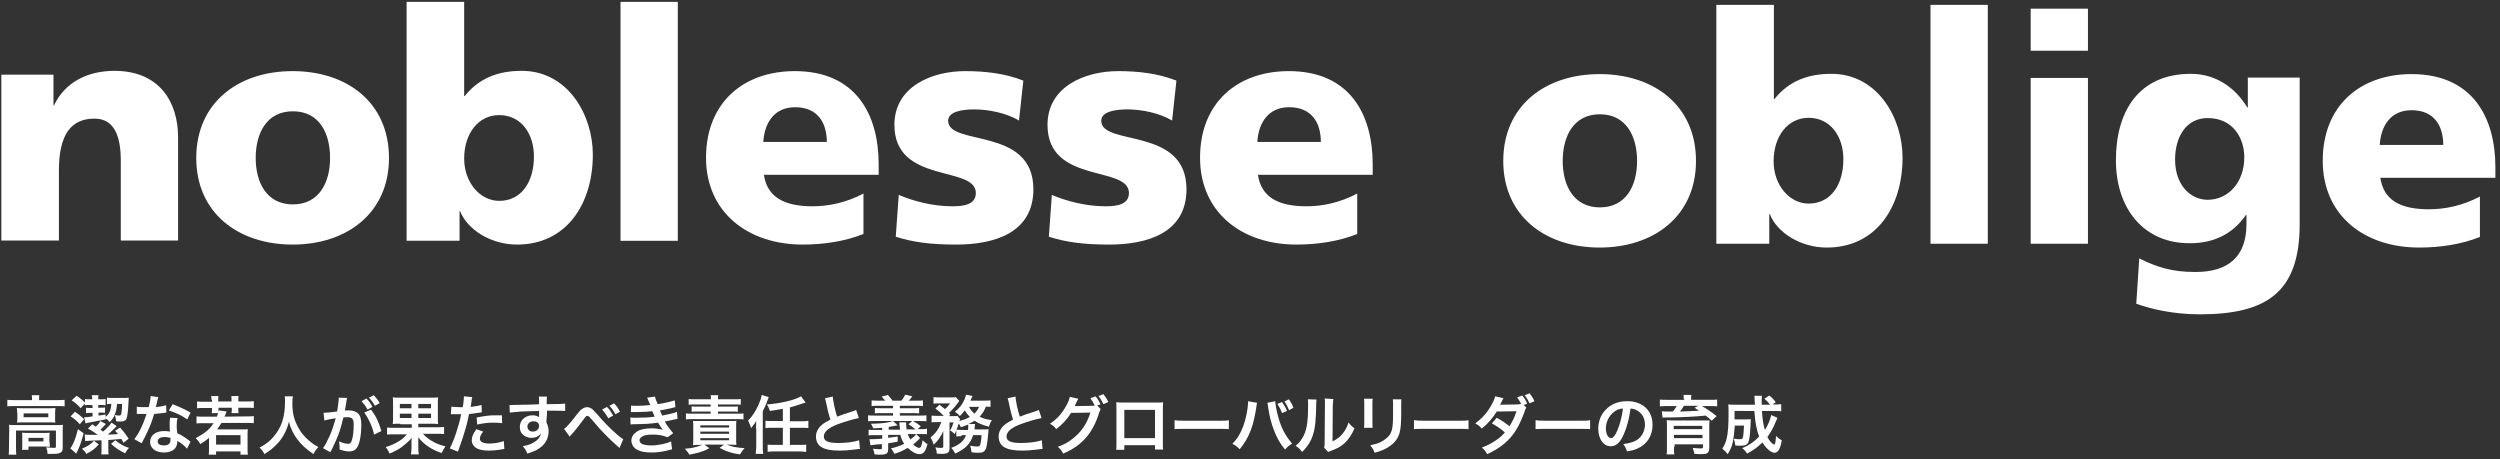 <?xml version="1.0" encoding="utf-8"?>
<!-- Generator: Adobe Illustrator 23.1.0, SVG Export Plug-In . SVG Version: 6.00 Build 0)  -->
<svg version="1.1" id="レイヤー_1" xmlns="http://www.w3.org/2000/svg" xmlns:xlink="http://www.w3.org/1999/xlink" x="0px"
	 y="0px" viewBox="0 0 921 169.1" style="enable-background:new 0 0 921 169.1;" xml:space="preserve">
<rect x="0" y="0" width="921" height="169.1" fill="#333333" stroke="none"/>
<style type="text/css">
	.st0{fill:#FFFFFF;}
</style>
<g>
	<path class="st0" d="M0.5,27.5h19.2v11.3h0.2c4.2-8.8,12.7-12.7,22.3-12.7c16.7,0,23.4,11.7,23.4,24.4v38.1H44.5V59.1
		c0-11.5-4-15.4-9.7-15.4c-8.7,0-13.1,6-13.1,19.1v25.8H0.5V27.5z M72.3,58.2c0-20.3,15.4-32,35.5-32c20.2,0,35.5,11.7,35.5,32
		c0,20.2-15.4,31.9-35.5,31.9S72.3,78.4,72.3,58.2z M121.6,58.2c0-9.2-4-17.2-13.7-17.2s-13.7,8.1-13.7,17.2c0,9,4,17.1,13.7,17.1
		S121.6,67.2,121.6,58.2z M228.6,0.7h21.1v88h-21.1V0.7z M281.4,64.3c1.2,8.4,7.6,11.7,18,11.7c5.7,0,12.3-1.3,18.7-4.7v14.9
		c-6.8,2.7-14.5,3.9-22.4,3.9c-20.2,0-35.6-11.9-35.6-32c0-20.2,13.7-31.9,32.7-31.9c22.6,0,30.9,16.1,30.9,34.3v3.9h-42.3V64.3z
		 M304.6,52.3c0-7-3.3-12.8-11.7-12.8c-7.6,0-11.3,5.7-11.7,12.8H304.6z M331.1,71.8c4.9,2.1,12.2,4.2,19.8,4.2
		c4.3,0,8.6-0.7,8.6-4.9c0-10.3-30-3.1-30-25.1c0-14.1,13.8-19.8,26-19.8c7.3,0,14.7,0.8,21.5,3.5l-1.6,14.7
		c-4.5-2.7-11.1-4.1-16.4-4.1c-4.6,0-9.7,0.8-9.7,4.2c0,9.5,31.4,2,31.4,25.2c0,16.3-14.7,20.4-28.5,20.4c-9.5,0-16-0.9-22.2-2.9
		L331.1,71.8z M387.5,71.8c4.9,2.1,12.2,4.2,19.8,4.2c4.3,0,8.6-0.7,8.6-4.9c0-10.3-30-3.1-30-25.1c0-14.1,13.8-19.8,26-19.8
		c7.3,0,14.7,0.8,21.5,3.5l-1.6,14.7c-4.5-2.7-11.1-4.1-16.4-4.1c-4.6,0-9.7,0.8-9.7,4.2c0,9.5,31.4,2,31.4,25.2
		c0,16.3-14.7,20.4-28.5,20.4c-9.5,0-16-0.9-22.2-2.9L387.5,71.8z M463.4,64.3c1.2,8.4,7.6,11.7,17.9,11.7c5.8,0,12.3-1.3,18.7-4.7
		v14.9c-6.8,2.7-14.5,3.9-22.4,3.9c-20.2,0-35.5-11.9-35.5-32c0-20.2,13.7-31.9,32.7-31.9c22.6,0,30.9,16.1,30.9,34.3v3.9h-42.3
		V64.3z M486.6,52.3c0-7-3.3-12.8-11.7-12.8c-7.6,0-11.3,5.7-11.7,12.8H486.6z"/>
	<path class="st0" d="M149.8,0.7H171v34.7h0.2c5.4-6.8,12.6-9.3,21-9.3c16.9,0,26.2,16.1,26.2,30.9c0,18.1-9.7,33.1-27.9,33.1
		c-9.7,0-18.3-5.5-21-12.3h-0.2v10.9h-19.5V0.7z M183.9,42.4c-7.7,0-12.9,6.8-12.9,16c0,8.9,5.9,15.6,12.9,15.6
		c8,0,12.8-6.7,12.8-16.4C196.7,49.4,192.1,42.4,183.9,42.4z"/>
	<path class="st0" d="M553.8,59.3c0-20.3,15.4-32,35.5-32c20.2,0,35.5,11.7,35.5,32c0,20.2-15.4,31.9-35.5,31.9
		S553.8,79.5,553.8,59.3z M603.1,59.3c0-9.1-4-17.2-13.7-17.2s-13.7,8.1-13.7,17.2c0,9,4,17.1,13.7,17.1S603.1,68.3,603.1,59.3z
		 M632.3,1.8h21.2v34.7h0.2c5.4-6.8,12.6-9.3,21-9.3c16.9,0,26.2,16.1,26.2,30.9c0,18.1-9.7,33.1-27.9,33.1c-9.7,0-18.3-5.5-21-12.3
		h-0.2v10.9h-19.5V1.8z M666.3,43.4c-7.7,0-12.9,6.8-12.9,16c0,8.9,5.9,15.6,12.9,15.6c8,0,12.8-6.7,12.8-16.4
		C679.1,50.5,674.5,43.4,666.3,43.4z M711.2,1.8h21.1v88h-21.1V1.8z M769.2,18.7h-21.1V3.2h21.1V18.7z M748.1,28.7h21.1v61.1h-21.1
		V28.7z M847.2,82.6c0,25.1-12.2,33.2-36.8,33.2c-10.1,0-18.4-2.1-23.4-3.9l1.1-16.7c6.5,3.2,11.9,5,20.7,5
		c12.2,0,18.8-5.7,18.8-17.7v-3.3h-0.2c-5,7.2-12.1,10.4-20.5,10.4C790,89.8,779.5,77.1,779.5,59c0-18.2,8.6-31.8,27.6-31.8
		c9,0,16.3,4.9,20.8,12.4h0.2v-11h19.1L847.2,82.6L847.2,82.6z M813.3,73.6c7.5,0,13.5-6.3,13.5-15.7c0-6.8-4-14.4-13.5-14.4
		c-7.9,0-12,6.9-12,15.3C801.3,68.2,807,73.6,813.3,73.6z M876.9,65.4c1.2,8.5,7.6,11.7,18,11.7c5.7,0,12.3-1.3,18.7-4.7v14.9
		c-6.8,2.7-14.5,3.9-22.4,3.9c-20.2,0-35.5-11.8-35.5-32s13.7-31.9,32.7-31.9c22.6,0,30.9,16.1,30.9,34.3v3.9h-42.4V65.4z
		 M900.1,53.4c0-7-3.3-12.8-11.7-12.8c-7.6,0-11.3,5.7-11.7,12.8H900.1z"/>
</g>
<g>
	<path class="st0" d="M11.8,147.1c0-0.5,0-1-0.1-1.5h2.8c-0.1,0.5-0.1,0.9-0.1,1.5v0.3h6.9c1.1,0,1.7,0,2.5-0.1v2.4
		c-0.8-0.1-1.4-0.1-2.4-0.1H5.1c-1.1,0-1.6,0-2.4,0.1v-2.4c0.8,0.1,1.5,0.1,2.6,0.1h6.5C11.8,147.4,11.8,147.1,11.8,147.1z
		 M3.4,158.6c0-0.8,0-1.4-0.1-2.1c0.8,0.1,1.4,0.1,2.4,0.1h15.2c1.1,0,1.7,0,2.3-0.1c-0.1,0.7-0.1,1.3-0.1,2.1v6
		c0,1.2-0.1,1.6-0.6,2s-1.2,0.6-2.8,0.6c-0.5,0-0.6,0-1.4,0c-0.4,0-0.4,0-0.8,0c0-1.1-0.2-1.6-0.5-2.4c1.3,0.1,2.3,0.2,3,0.2
		c0.4,0,0.6-0.1,0.6-0.5v-5.9H5.9v6.3c0,1.2,0,1.8,0.1,2.6H3.2c0.1-0.5,0.1-1.5,0.1-2.6L3.4,158.6L3.4,158.6z M6.3,152
		c0-0.8,0-1.2-0.1-1.7c0.7,0.1,1.2,0.1,2.3,0.1h9.8c0.9,0,1.4,0,2.1-0.1c0,0.6-0.1,1-0.1,1.7v2c0,0.9,0,1.2,0.1,1.7
		c-0.6-0.1-1.2-0.1-2.2-0.1H8.5c-0.9,0-1.5,0-2.2,0.1c0-0.5,0.1-0.9,0.1-1.7v-2H6.3z M18.3,163c0,0.7,0,1.2,0.1,1.6
		c-0.4,0-1.3-0.1-2-0.1h-5.9v1.2H8.1c0.1-0.4,0.1-1,0.1-1.9V161c0-0.7,0-1.1-0.1-1.6c0.5,0,1,0.1,1.9,0.1h6.4c0.9,0,1.2,0,1.9-0.1
		c0,0.4-0.1,0.8-0.1,1.5v2.1H18.3z M8.7,153.7h9.1v-1.4H8.7V153.7z M10.5,162.6H16v-1.3h-5.5V162.6z"/>
	<path class="st0" d="M30.8,159.6c-0.7,2.9-1.5,5.1-2.7,7.5l-2.2-1.9c0.3-0.4,0.7-1,1-1.7c0.6-1.2,1.2-2.9,1.8-5.4L30.8,159.6z
		 M27.6,151.7c1.4,0.9,2.2,1.6,3.4,2.7l-1.6,1.9c-1.2-1.4-2-2-3.4-2.9L27.6,151.7z M33.2,149.2c-1.1,0-1.4,0-2,0.1v-0.6l-1.5,1.7
		c-1-1.2-1.8-1.9-3.3-2.9l1.8-1.7c1.4,0.9,2.2,1.6,3.1,2.5V147c0.6,0.1,1.1,0.1,2,0.1H34c0-0.7-0.1-1-0.2-1.5h2.5
		c-0.1,0.4-0.1,0.8-0.1,1.3c0,0.1,0,0.1,0,0.2h0.7c0.9,0,1.3,0,2-0.1v2.3c-0.6-0.1-1-0.1-2-0.1h-0.7v1h0.7c1,0,1.2,0,1.8-0.1v2
		c-0.6-0.1-0.8-0.1-1.8-0.1h-0.6v1.1c0.9-0.1,1.3-0.2,2.6-0.4v0.9c1.4-1.2,2-2.4,2.1-4.8c-0.8,0-1,0-1.6,0.1v-2.4
		c0.7,0.1,1.3,0.1,2.4,0.1h3.6c0.9,0,1.4,0,2-0.1c0,0.3,0,1.1-0.1,2.3c-0.1,2.5-0.4,4.5-0.6,5.2c-0.3,1-1.1,1.3-2.5,1.3
		c-0.1,0-0.6,0-1.4-0.1c-0.1-0.9-0.2-1.5-0.5-2.3c0.7,0.1,1.1,0.2,1.5,0.2c0.5,0,0.8-0.2,0.9-0.7c0.1-0.6,0.3-2.3,0.3-3.6h-1.9
		c-0.2,3.1-1,5.1-2.7,6.7c-0.5-0.6-0.9-1-1.5-1.4v0.4c-1.1,0.2-2.8,0.6-5.7,1.1c-0.8,0.1-1.1,0.2-1.7,0.4l-0.5-2.3
		c0.1,0,0.2,0,0.3,0c0.6,0,1,0,2.8-0.3v-1.3h-0.7c-0.9,0-1.2,0-1.7,0.1v-2c0.5,0.1,0.8,0.1,1.8,0.1h0.6v-1L33.2,149.2L33.2,149.2z
		 M36.4,163.7c-1.3,1.5-2.4,2.4-4.6,3.5c-0.3-0.6-0.8-1.2-1.6-1.9c2.1-0.9,3.2-1.6,4.4-2.9L36.4,163.7z M43,157
		c-0.3,0.3-0.6,0.5-1.1,1.1c-1,1-1.4,1.3-2.2,2c1.3,0,2.5-0.1,3.8-0.2c-0.4-0.4-0.5-0.6-1.1-1.2l1.8-1.2c1.3,1.4,2,2.3,3.2,4.1
		l-1.9,1.5c-0.4-0.7-0.5-0.9-0.8-1.4c-2.4,0.2-3.1,0.3-4.8,0.4v3c0,1.1,0,1.6,0.1,2.3h-2.7c0.1-0.7,0.1-1.3,0.1-2.3v-2.9
		c-3.9,0.1-5.6,0.2-6,0.3l-0.2-2.4c1,0.1,2.1,0.1,4.3,0.1H36c-0.9-0.7-2.4-1.7-3.6-2.3l1.6-1.6l1.3,0.9c0.8-0.8,1.2-1.2,1.7-2.1
		l2,1.1c-0.9,1-1.4,1.5-2,2.1c0.4,0.3,0.6,0.4,1,0.7c1.5-1.3,2.6-2.5,3.1-3.3L43,157z M42.5,162.2c2,1.6,2.9,2.1,5,2.8
		c-0.7,0.8-1,1.2-1.4,2c-2.2-1.1-3.2-1.7-5.2-3.5L42.5,162.2z"/>
	<path class="st0" d="M58.3,146.3c-0.1,0.4-0.1,0.4-0.4,1.6c-0.1,0.6-0.2,1-0.5,2.1c1.6-0.2,2.8-0.4,3.8-0.7l0.1,2.7
		c-0.3,0-0.3,0-0.8,0.1c-0.8,0.1-2.3,0.3-3.7,0.4c-0.7,2.3-1.5,4.6-2.6,6.8c-0.5,1.2-0.8,1.6-1.6,3.2c-0.3,0.6-0.3,0.6-0.4,0.8
		l-2.7-1.5c0.8-1.1,1.5-2.1,2.3-3.8c0.9-1.9,1.3-2.8,2.2-5.5c-1.1,0-1.2,0-1.5,0s-0.4,0-0.9,0h-1.2v-2.7c0.8,0.2,1.7,0.2,3.2,0.2
		c0.3,0,0.7,0,1.2,0c0.4-1.7,0.7-3.1,0.7-4.1L58.3,146.3z M68.9,165.3c-0.8-1-2.2-2.1-3.6-2.9c0,0.2,0,0.4,0,0.5
		c0,0.9-0.4,1.9-1,2.5c-0.8,0.8-2.2,1.3-3.9,1.3c-3.1,0-5.1-1.6-5.1-3.9c0-2.4,2.1-4,5.1-4c0.7,0,1.2,0,2.2,0.2
		c-0.1-1.1-0.1-2-0.1-2.7c0-0.9,0-1.6,0.2-2.4l2.7,0.1c-0.2,0.9-0.3,1.4-0.3,2.4c0,0.9,0,1.9,0.2,3.2c1.7,0.8,1.9,0.9,3.7,2.2
		c0.4,0.2,0.4,0.3,0.8,0.6c0.2,0.2,0.2,0.2,0.4,0.3L68.9,165.3z M60.6,161c-1.5,0-2.5,0.6-2.5,1.6s0.8,1.5,2.3,1.5
		c1.6,0,2.4-0.7,2.4-2c0-0.2,0-0.8,0-0.8C61.9,161.1,61.3,161,60.6,161z M69,154.5c-2-1.4-4.1-2.4-6.8-3.3l1.4-2.3
		c2.8,1.1,4.5,1.9,6.6,3.1L69,154.5z"/>
	<path class="st0" d="M90.7,153.4c1.2,0,2,0,2.8-0.1v2.6c-0.8-0.1-1.7-0.1-2.8-0.1h-9.1c-0.6,0.9-1.1,1.6-1.6,2.4h9.2
		c1.1,0,1.6,0,2.1-0.1c-0.1,0.7-0.1,1.3-0.1,2.3v4.7c0,1,0,1.6,0.1,2.4h-2.7v-1.2h-9v1.2h-2.7c0.1-0.6,0.1-1.3,0.1-2.4v-3.8
		c-1.1,0.9-1.7,1.4-3.2,2.3c-0.5-0.9-0.8-1.3-1.7-2.2c3.1-1.6,5-3.1,6.6-5.5h-3.5c-1.1,0-2,0-2.8,0.1v-2.6c0.8,0.1,1.7,0.1,2.8,0.1
		h4.7c0.4-1.1,0.6-1.6,0.8-2.3l2.8,0.4c-0.2,0.5-0.3,0.6-0.4,1s-0.2,0.5-0.4,0.9L90.7,153.4L90.7,153.4z M77.9,147.3
		c0-0.5,0-0.9-0.1-1.4h2.7c-0.1,0.4-0.1,0.9-0.1,1.4v0.6h4.9v-0.6c0-0.5,0-0.9-0.1-1.4h2.7c-0.1,0.4-0.1,0.9-0.1,1.4v0.6h2.9
		c1.2,0,2,0,2.8-0.1v2.5c-0.8-0.1-1.6-0.1-2.8-0.1h-2.9v0.7c0,0.5,0,0.8,0.1,1.3h-2.6c0-0.4,0.1-0.7,0.1-1.2v-0.8h-4.9v0.7
		c0,0.6,0,0.8,0.1,1.3H78c0.1-0.4,0.1-0.8,0.1-1.2v-0.7h-2.8c-1.3,0-2,0-2.7,0.1v-2.5c0.8,0.1,1.5,0.1,2.7,0.1h2.8v-0.7H77.9z
		 M79.6,163.8h9v-3.5h-9V163.8z"/>
	<path class="st0" d="M107.9,146c-0.1,0.4-0.2,1.6-0.2,2.4c0,3.8,0.6,6.3,2.3,9.3c1,1.8,2,3,3.7,4.5c1.4,1.2,2.1,1.7,3.6,2.5
		c-0.9,0.9-1.3,1.5-1.8,2.6c-2.9-2-4.3-3.3-6-5.5c-1.4-1.9-2.3-3.7-3.1-6.4c-0.4,1.9-0.9,3-1.8,4.7s-2,3-3.6,4.5
		c-1.2,1.1-2,1.7-3.6,2.7c-0.5-1.1-1-1.7-1.8-2.4c2.4-1.3,3.6-2.2,5.1-3.9c3-3.5,4.3-7.3,4.3-13c0-0.9,0-1.3-0.1-2L107.9,146
		L107.9,146z"/>
	<path class="st0" d="M127.9,146.6c-0.1,0.2-0.1,0.5-0.2,0.7c0,0.3-0.1,0.4-0.1,0.8c-0.1,0.5-0.1,0.5-0.4,2.3
		c-0.1,0.5-0.1,0.5-0.2,0.8c0.7,0,1,0,1.5,0c1.6,0,2.7,0.4,3.5,1.2c0.8,0.9,1.1,2,1.1,4.2c0,4-0.7,7.3-1.8,8.6
		c-0.7,0.8-1.4,1.1-2.6,1.1c-1.1,0-2-0.2-3.6-0.7c0-0.4,0-0.8,0-1c0-0.6,0-1.1-0.2-2c1.3,0.6,2.6,0.9,3.4,0.9c0.7,0,1.1-0.4,1.4-1.6
		c0.4-1.2,0.6-3.4,0.6-5.4c0-2.2-0.5-2.8-2.4-2.8c-0.5,0-0.8,0-1.4,0.1c-0.7,2.9-0.9,3.5-1.4,5.1c-0.8,2.3-1.5,3.8-2.8,6.6
		c-0.1,0.2-0.1,0.2-0.4,0.7c-0.1,0.1-0.1,0.2-0.2,0.4l-2.7-1.5c0.7-0.9,1.6-2.6,2.4-4.4c1-2.3,1.3-3.3,2.3-6.6
		c-1.2,0.1-3.4,0.6-4.2,0.8l-0.3-2.8c0.9,0,3.7-0.3,5-0.5c0.4-2.5,0.6-4,0.6-4.7c0-0.1,0-0.2,0-0.4L127.9,146.6z M135,146.8
		c0.9,1,1.5,1.7,2.2,3.1l-1.8,1c-0.6-1.2-1.4-2.2-2.2-3.1L135,146.8z M136.7,150.9c1.8,2.4,2.9,4.7,3.8,7.9l-2.7,1.3
		c-0.4-2-1-3.5-1.9-5.3c-0.7-1.4-1.1-2-1.7-2.8L136.7,150.9z M138.1,149.5c-0.6-1.1-1.3-2.1-2.2-3l1.8-0.9c0.9,1,1.6,1.8,2.2,2.9
		L138.1,149.5z"/>
	<path class="st0" d="M147.5,156.1c-1.2,0-2,0-2.8,0.1c0.1-0.7,0.1-1.3,0.1-2.7v-4.6c0-1.3,0-1.8-0.1-2.5c0.7,0.1,1.4,0.1,2.8,0.1
		h11.1c1.4,0,2,0,2.8-0.1c-0.1,0.6-0.1,1.2-0.1,2.7v4.4c0,1.5,0,2,0.1,2.7c-0.8-0.1-1.5-0.1-2.8-0.1h-4.5v1.3h6.8c1.3,0,2,0,2.7-0.1
		v2.6c-0.8-0.1-1.6-0.1-2.7-0.1h-5.1c1,1.1,1.9,1.8,3.2,2.6c1.7,1,3.1,1.6,5.1,2c-0.6,0.9-0.9,1.5-1.4,2.5c-3.6-1.2-6.5-3.1-8.6-5.8
		c0,0.3,0,0.3,0,0.8c0,0.4,0,0.7,0,0.9v2c0,1.1,0,1.7,0.2,2.6h-2.9c0.1-0.8,0.2-1.3,0.2-2.5v-2c0-0.9,0-0.9,0.1-1.6
		c-1.1,1.3-2.3,2.3-3.7,3.4c-1.3,0.9-2.4,1.5-4.5,2.4c-0.4-1-0.8-1.6-1.4-2.4c1.7-0.5,3.3-1.2,4.6-2c1.4-0.8,2.2-1.6,3.2-2.7h-4.7
		c-1.1,0-1.9,0-2.6,0.1v-2.6c0.7,0.1,1.3,0.1,2.6,0.1h6.5v-1.3h-4.2V156.1z M147.3,148.8v1.6h4.3v-1.6H147.3z M147.3,152.4v1.6h4.3
		v-1.6H147.3z M154.1,150.4h4.7v-1.6h-4.7V150.4z M154.1,154h4.7v-1.6h-4.7V154z"/>
	<path class="st0" d="M166.3,149.8c0.8,0.1,1.8,0.2,3.1,0.2c0.3,0,0.5,0,1.1,0c0.2-1.1,0.4-2.9,0.4-3.6c0-0.1,0-0.2,0-0.4l3.1,0.3
		c-0.2,0.5-0.2,0.5-0.4,2.3c-0.1,0.7-0.1,0.8-0.2,1.3c1.7-0.2,2.8-0.4,4-0.7l0.1,2.7c-0.2,0-0.2,0-0.8,0.1c-1.2,0.2-3.1,0.5-3.9,0.5
		c-0.3,1.5-0.8,3.9-1.5,6.1c-0.7,2.4-1.1,3.6-2.6,7.8l-3-1.2c1.6-3,3.4-8.5,4.2-12.6c-0.2,0-0.3,0-0.3,0h-1.4c-0.1,0-0.4,0-0.8,0
		c-0.4,0-0.8,0-0.9,0c-0.1,0-0.2,0-0.4,0L166.3,149.8z M178,159c-0.9,1.2-1.2,1.8-1.2,2.6c0,1.2,1.2,1.8,3.5,1.8
		c1.7,0,4-0.4,5.3-0.9l0.2,2.9c-0.4,0-0.6,0.1-1.2,0.2c-2,0.3-3,0.4-4.4,0.4c-2.1,0-3.6-0.3-4.7-0.9c-1-0.6-1.7-1.7-1.7-2.9
		s0.4-2.3,1.7-4.1L178,159z M185,155.9c-1.1-0.1-1.8-0.2-3-0.2c-2.3,0-3.9,0.2-6.2,0.7l-0.2-2.6c3.3-0.6,4.5-0.8,7-0.8
		c0.6,0,0.8,0,2.3,0L185,155.9z"/>
	<path class="st0" d="M201.3,155c0,0.1,0,0.3,0,0.6c0.5,1.1,0.8,2,0.8,3.3c0,2.6-1.2,4.8-3.5,6.3c-1,0.7-2.1,1.2-4.3,1.9
		c-0.7-1.5-0.9-1.8-1.7-2.7c1.9-0.4,2.9-0.7,4-1.4c1.6-0.9,2.5-2.1,2.7-3.4c-0.7,1.1-1.9,1.7-3.5,1.7c-1.1,0-1.9-0.3-2.7-0.8
		c-1.1-0.8-1.6-1.8-1.6-3.2c0-2.5,2-4.3,4.7-4.3c1,0,1.9,0.3,2.4,0.7c0-0.1,0-0.1,0-0.3c0,0,0-1.4,0-2c-3.4,0.1-5.6,0.2-6.6,0.2
		c-3.5,0.3-3.5,0.3-4.2,0.4l-0.1-2.8c0.5,0,0.7,0,1.2,0c0.6,0,1,0,4-0.1c1.5,0,1.8,0,3.7-0.1c0.8,0,0.8,0,2-0.1c0-2.2,0-2.2-0.1-2.8
		h3c-0.1,0.7-0.1,0.8-0.1,2.8c4.1,0,5.9-0.1,6.8-0.2v2.7c-0.9-0.1-2-0.1-3.9-0.1c-0.6,0-1,0-2.8,0v1.5L201.3,155z M196.5,155.2
		c-1.2,0-2.2,0.8-2.2,1.9c0,1.1,0.8,1.9,2,1.9c1.3,0,2.3-0.9,2.3-2.1C198.6,155.8,197.8,155.2,196.5,155.2z"/>
	<path class="st0" d="M207.8,158c1-0.7,2-1.8,5.1-5.8c0.6-0.8,1-1.2,1.5-1.5c0.6-0.5,1.3-0.7,1.9-0.7c0.7,0,1.4,0.3,2.1,0.9
		c0.3,0.3,0.8,0.8,1.6,1.7c2.1,2.5,4.4,4.9,7,7.2c1.2,1.1,1.8,1.5,2.6,2l-1.4,3.3c-0.2-0.3-0.3-0.4-0.7-0.7
		c-1.2-1.1-3.1-2.8-4.8-4.6c-1.8-1.8-1.8-1.9-4.3-4.8c-1.5-1.7-1.6-1.8-2-1.8s-0.6,0.2-1.4,1.3c-1.9,2.6-3.2,4.2-4.6,5.7
		c-0.3,0.3-0.3,0.4-0.5,0.7L207.8,158z M223.6,149.9c1,1,1.4,1.7,2.3,3.2l-1.8,1c-0.8-1.4-1.4-2.3-2.3-3.2L223.6,149.9z
		 M226.7,152.6c-0.7-1.3-1.3-2.2-2.2-3.1l1.7-0.9c1,1,1.5,1.7,2.2,3.1L226.7,152.6z"/>
	<path class="st0" d="M232.5,149.4c0.7,0.1,1.2,0.1,2.3,0.1c1.8,0,3.1-0.1,4.8-0.3c-0.1-0.2-0.1-0.2-0.3-0.6
		c-0.6-1.4-0.9-2.1-0.9-2.1l2.9-0.4c0.1,0.6,0.3,1.3,1,2.8c2-0.3,4.7-0.9,6.3-1.4l0.2,2.5c-0.2,0-0.2,0-0.8,0.2
		c-1.6,0.4-4.2,0.9-4.9,1c0.4,0.9,0.5,1.2,0.9,1.9c2-0.4,3.1-0.7,3.2-0.7c1.3-0.3,1.6-0.4,2.2-0.7l0.2,2.6c-0.4,0.1-0.9,0.2-1.5,0.3
		c-1,0.2-1.7,0.4-2.3,0.5s-0.6,0.1-0.9,0.2c1.2,2,1.6,2.5,3.1,4.3l-2.1,1.5c-1.7-0.7-3.1-1-5.4-1c-1.8,0-3.1,0.2-3.9,0.7
		c-0.7,0.4-1,0.9-1,1.4c0,0.6,0.4,1.1,1,1.4c0.8,0.3,2,0.5,3.4,0.5c2.4,0,5.8-0.7,7.2-1.5l0.4,2.9c-0.4,0.1-0.4,0.1-1.5,0.4
		c-2,0.5-3.9,0.8-6,0.8c-2.7,0-4.4-0.4-5.7-1.2c-1.1-0.7-1.8-1.9-1.8-3.2s0.7-2.4,2-3.3c1.2-0.8,3.1-1.2,5.5-1.2
		c1.4,0,2.8,0.2,4.1,0.5c-0.4-0.4-0.8-1-1.8-2.6c-2.5,0.4-4,0.5-9.1,0.6c-0.4,0-0.6,0-1,0.1l-0.1-2.6c0.7,0.1,0.8,0.1,2.4,0.1
		c2.5,0,4.4-0.1,6.6-0.4c-0.1-0.3-0.2-0.4-0.4-0.9s-0.3-0.6-0.5-1.1c-1.9,0.2-3.6,0.3-6.3,0.3c-1,0-1.1,0-1.6,0L232.5,149.4z"/>
	<path class="st0" d="M257.8,163.9c-1.2,0-1.8,0-2.5,0.1c0.1-0.6,0.1-1.2,0.1-2.4v-4.3c0-1,0-1.6-0.1-2.2c0.6,0,1.1,0,2.4,0H269
		c1.2,0,1.7,0,2.3-0.1c-0.1,0.5-0.1,1.1-0.1,2.1v4.4c0,1.1,0,1.8,0.1,2.4c-0.7,0-1.2-0.1-2.5-0.1h-1c1.8,0.8,3.5,1.1,6.5,1.3
		c-0.8,0.9-1.1,1.3-1.7,2.3c-3-0.4-5.1-1.1-7.5-2.4l1.6-1.2h-7.2l1.8,1.3c-1.4,0.8-2.2,1.1-3.5,1.5c-1.5,0.4-2.3,0.6-3.8,0.9
		c-0.5-0.8-0.8-1.2-1.7-2.2c1.8-0.1,2.6-0.2,3.9-0.6c1.2-0.3,1.8-0.5,2.6-0.9L257.8,163.9L257.8,163.9z M261.9,147.1
		c0-0.8,0-1-0.1-1.5h2.8c-0.1,0.4-0.1,0.8-0.1,1.5h5.8c1.2,0,1.9,0,2.6-0.1v2.1c-0.7-0.1-1.3-0.1-2.4-0.1h-6v0.8h5.1
		c1,0,1.6,0,2.2-0.1v2c-0.6-0.1-1.3-0.1-2.2-0.1h-5.1v0.8h7c1.1,0,1.8,0,2.4-0.1v2.2c-0.7-0.1-1.5-0.1-2.4-0.1h-16.4
		c-0.9,0-1.7,0-2.4,0.1v-2.2c0.7,0.1,1.3,0.1,2.4,0.1h6.7v-0.8H257c-0.9,0-1.6,0-2.2,0.1v-2c0.6,0.1,1.2,0.1,2.2,0.1h4.8V149h-5.7
		c-1.1,0-1.8,0-2.4,0.1V147c0.7,0.1,1.5,0.1,2.6,0.1H261.9z M258,157.5h10.6v-0.8H258V157.5z M258,159.8h10.6V159H258V159.8z
		 M258,162.2h10.6v-0.8H258V162.2z"/>
	<path class="st0" d="M278.5,157.8c0-0.6,0-0.9,0.1-2.7c-0.5,0.9-1.2,1.7-1.9,2.6c-0.3-1-0.7-1.9-1.1-2.8c1.6-1.5,2.8-3.5,3.9-5.9
		c0.6-1.4,1-2.6,1.1-3.5l2.6,0.8l-0.8,2.1c-0.5,1.2-0.8,2-1.4,3.1v12.8c0,1.1,0,2,0.2,2.9h-2.8c0.1-0.9,0.2-1.8,0.2-2.9v-6.5H278.5z
		 M288.4,150.6c-1.5,0.3-3.5,0.6-4.8,0.8c-0.3-1.1-0.5-1.5-1.1-2.4c5.4-0.4,10.5-1.7,12.6-3l1.7,2.3c-0.5,0.1-0.6,0.2-1.3,0.4
		c-1.7,0.6-3,1-4.5,1.4v5.1h4.1c1.1,0,1.9,0,2.7-0.2v2.7c-0.8-0.1-1.5-0.1-2.7-0.1H291v6.3h3.3c1.2,0,2,0,2.7-0.1v2.7
		c-0.8-0.1-1.6-0.2-2.7-0.2h-8.8c-1.1,0-1.9,0-2.7,0.2v-2.7c0.7,0.1,1.5,0.1,2.7,0.1h2.9v-6.3h-3.7c-1.1,0-1.9,0-2.7,0.1V155
		c0.7,0.1,1.5,0.1,2.7,0.1h3.7V150.6z"/>
	<path class="st0" d="M306.8,146.1c0.1,1.6,0.8,5,1.6,7.4c1.5-0.6,1.5-0.6,6.1-2.1c0.4-0.1,0.5-0.2,0.9-0.4l1,3
		c-2,0.4-5.1,1.3-7.8,2.3c-3.4,1.3-5.1,2.8-5.1,4.5s1.6,2.4,5.4,2.4c2.9,0,5.8-0.4,7.6-1l0.3,3.2c-0.5,0-0.6,0-1.9,0.2
		c-2.5,0.3-3.9,0.4-5.5,0.4c-3.3,0-5.3-0.4-6.8-1.3c-1.3-0.8-2-2.2-2-3.9c0-1.6,0.8-3.1,2.1-4.2c0.9-0.8,1.7-1.2,3.2-2
		c-0.6-1.9-1-3.5-1.6-6.4c-0.2-1.1-0.3-1.2-0.4-1.5L306.8,146.1z"/>
	<path class="st0" d="M339,161.4c-0.2,0.1-0.2,0.1-0.6,0.6c-0.7,0.7-1.2,1.1-2,1.7c0.8,0.8,1.7,1.3,2.2,1.3c0.6,0,0.9-0.6,1.3-2.8
		c0.6,0.6,1.2,1.1,1.8,1.4c-0.8,2.8-1.5,3.7-2.9,3.7s-2.8-0.8-4.4-2.3c-1.7,1-3,1.6-4.9,2.2c-0.4-0.8-0.7-1.4-1.3-2
		c1.7-0.4,3.4-0.9,4.9-1.7c-0.7-1.1-1.1-1.9-1.4-3.3h-4.5v1.1c1.7-0.2,1.9-0.3,3.5-0.5v1.9c-1.4,0.3-2.2,0.4-3.5,0.6v2.1
		c0,1.7-0.6,2.1-3,2.1c-0.6,0-0.8,0-2-0.1c-0.1-0.8-0.3-1.3-0.6-2.1c1,0.1,1.9,0.2,2.5,0.2c0.7,0,0.8,0,0.8-0.5v-1.4
		c-0.6,0.1-0.8,0.1-1.3,0.1c-0.9,0.1-1.6,0.1-1.8,0.2c-0.3,0-0.3,0-0.7,0.1c-0.1,0-0.3,0-0.4,0.1l-0.4-2.3c0.4,0,0.6,0,0.8,0
		c0.8,0,1.7,0,3.9-0.2v-1.3h-2.7c-1.1,0-1.6,0-2.3,0.1v-2.1c0.7,0.1,1.1,0.1,1.9,0.1c0.1,0,0.3,0,0.4,0h2.7v-0.8
		c-0.9,0.1-0.9,0.1-3.3,0.2c-0.3-0.9-0.5-1.2-0.9-1.7c2.6,0,5.2-0.2,6.8-0.6c0.4-0.1,0.8-0.2,1.4-0.4l1.7,1.6
		c-2.3,0.4-2.3,0.4-3.3,0.6v1h4.2c-0.1-0.8-0.1-1-0.2-1.5c0-0.7-0.1-0.9-0.1-1.2h2.5c0,0.2,0,0.2,0,0.4c0,0.6,0.1,1.4,0.2,2.2h3.3
		c-0.8-0.7-1.8-1.4-2.6-1.9l1.5-1.3c1.3,0.7,2,1.2,3,2l-1.1,1.1h0.9c1.4,0,1.9,0,2.5-0.2v2.1c-0.4-0.1-0.5-0.1-1-0.1H339h-4.6
		c0.3,0.8,0.5,1.3,1,2c1.1-0.8,1.8-1.4,2.1-2L339,161.4z M326.1,147.6c-0.4-0.5-0.7-0.8-1.3-1.5l2.3-0.6c1.2,1.4,1.2,1.4,1.7,2.1
		h3.3c0.5-0.6,0.9-1.3,1.4-2.2l2.6,0.6c-0.4,0.6-0.9,1.2-1.3,1.6h2.8c1.3,0,1.8,0,2.4-0.1v2.1c-0.7-0.1-1.3-0.1-2.4-0.1h-6.1v0.9
		h4.8c1.2,0,1.8,0,2.3-0.1v2c-0.7-0.1-1.1-0.1-2.3-0.1h-4.8v0.9h7.3c1.2,0,1.8,0,2.5-0.1v2.2c-0.7-0.1-1.2-0.1-2.5-0.1h-16.5
		c-1.2,0-1.8,0-2.5,0.1V153c0.7,0.1,1.3,0.1,2.5,0.1h6.7v-0.9h-4.4c-1.2,0-1.7,0-2.3,0.1v-2c0.6,0.1,1.1,0.1,2.3,0.1h4.4v-0.9h-5.5
		c-1.1,0-1.6,0-2.4,0.1v-2.1c0.7,0.1,1.2,0.1,2.4,0.1L326.1,147.6L326.1,147.6z"/>
	<path class="st0" d="M354.2,160.7c-0.9,0-1.3,0-1.9,0.1v-2.3c-0.2,0.6-0.3,0.8-0.6,1.4c-0.7-0.7-0.9-0.9-1.7-1.3c0.6-1,1-2,1.3-3
		h-1.5v9.5c0,0.7-0.1,1.2-0.5,1.6c-0.3,0.3-1.1,0.5-2.2,0.5c-0.5,0-1.2,0-2-0.1c0-0.9-0.2-1.4-0.5-2.3c1,0.2,1.6,0.2,2.1,0.2
		c0.6,0,0.8-0.1,0.8-0.6v-5.6c-0.9,2.1-2,3.6-3.5,5c-0.4-1.1-0.6-1.7-1.2-2.6c1.9-1.6,3-3.1,4-5.7h-1.6c-0.9,0-1.4,0-2,0.1v-2.5
		c0.6,0.1,1.2,0.1,2.1,0.1h2.4c-1.1-1.1-2-1.9-3.1-2.7l1.5-1.4c1.3,1,1.4,1.1,2,1.6c0.8-0.6,1.3-1.2,1.9-2.1h-4.1
		c-0.8,0-1.4,0-2,0.1v-2.4c0.6,0.1,1.2,0.1,2.2,0.1h4c1.2,0,1.5,0,2-0.1l1.3,1.4c-0.1,0.1-0.3,0.4-0.5,0.7c-1,1.4-2.4,2.9-3.3,3.7
		c0.2,0.2,0.3,0.3,0.5,0.6l-0.5,0.6h1.4c0.8,0,1.3,0,1.7-0.1l1,1.2c-0.1,0.2-0.2,0.4-0.3,0.7c1.5-0.4,2.7-0.8,3.9-1.5
		c-0.8-0.8-1.4-1.6-1.9-2.4c-0.6,0.8-0.9,1.1-1.8,2.1c-0.5-0.7-1.1-1.1-1.8-1.6c1.8-1.5,2.7-2.7,3.5-4.5c0.3-0.7,0.4-1.1,0.6-1.8
		l2.4,0.5c-0.1,0.1-0.2,0.4-0.4,0.8c-0.1,0.3-0.2,0.5-0.4,0.9h4.9c1.1,0,1.9,0,2.5-0.1v2.4c-0.5-0.1-1-0.1-1.7-0.1
		c-0.7,1.7-1.2,2.5-2.3,3.7c1.4,0.7,2.5,1,4.5,1.3c-0.6,0.9-0.7,1.3-1.1,2.4c-2.6-0.7-3.9-1.3-5.3-2.2c-0.6,0.4-1.2,0.7-2.2,1.2h2.4
		c0,0.2,0,0.2,0,0.3s0,0.3-0.1,0.4c0,0.1,0,0.2,0,0.4c0,0.3-0.1,0.5-0.1,0.9h3.3c1,0,1.4,0,1.9-0.1c-0.1,0.5-0.1,0.5-0.1,1
		c-0.2,2.8-0.5,4.9-0.8,5.9c-0.5,1.4-1.1,1.8-2.9,1.8c-0.7,0-1.4,0-2.5-0.2c-0.1-0.9-0.2-1.5-0.5-2.4c1.1,0.2,2,0.3,2.7,0.3
		c0.8,0,1-0.3,1.2-1.5c0.2-0.8,0.2-1.5,0.3-2.7h-3.1c-1,3.2-2.9,5.1-6.6,6.8c-0.4-0.8-0.8-1.4-1.5-2.1c3-1.1,4.6-2.4,5.5-4.7h-1.7
		V160.7z M356.6,158.4c0.1-0.7,0.1-1.2,0.1-1.8c0-0.1,0-0.1,0-0.2c-0.9,0.4-1.4,0.5-2.7,1c-0.3-0.6-0.4-0.8-0.8-1.4
		c-0.3,1-0.5,1.5-0.8,2.3c0.4,0,0.9,0.1,1.9,0.1L356.6,158.4L356.6,158.4z M357,149.9c0.4,0.9,1.1,1.7,2,2.5
		c0.8-0.9,1.2-1.4,1.7-2.5H357z"/>
	<path class="st0" d="M374.1,146.1c0.1,1.6,0.8,5,1.6,7.4c1.5-0.6,1.5-0.6,6.1-2.1c0.4-0.1,0.5-0.2,0.9-0.4l1,3
		c-2,0.4-5.1,1.3-7.8,2.3c-3.4,1.3-5.1,2.8-5.1,4.5s1.6,2.4,5.4,2.4c2.9,0,5.8-0.4,7.6-1l0.3,3.2c-0.5,0-0.6,0-1.9,0.2
		c-2.5,0.3-3.9,0.4-5.5,0.4c-3.3,0-5.3-0.4-6.8-1.3c-1.3-0.8-2-2.2-2-3.9c0-1.6,0.8-3.1,2.1-4.2c0.9-0.8,1.7-1.2,3.2-2
		c-0.6-1.9-1-3.5-1.6-6.4c-0.2-1.1-0.3-1.2-0.4-1.5L374.1,146.1z"/>
	<path class="st0" d="M405.5,150.7c-0.2,0.4-0.3,0.5-0.6,1.4c-1.1,3.6-2.7,6.7-4.8,9.1c-2.2,2.5-4.7,4.3-8.4,5.9
		c-0.7-1.2-1-1.6-2-2.5c2.4-0.9,3.7-1.6,5.1-2.7c3.4-2.5,5.6-5.7,6.9-9.9l-7.1,0.1c-1.4,2.3-3.3,4.3-5.5,6c-0.7-1-1.1-1.3-2.3-2
		c2.7-1.8,4.4-3.7,6.1-6.8c0.7-1.3,1.1-2.3,1.2-3.1l3.2,0.7c-0.2,0.2-0.2,0.3-0.5,0.8c-0.4,0.9-0.6,1.3-0.9,1.9c0.3,0,0.6,0,1.1,0
		l5.1-0.1c0.6,0,0.9,0,1.2-0.1c-0.5-1-1-1.9-1.6-2.7l1.9-0.7c0.9,1.1,1.3,1.8,1.8,3l-1.2,0.4L405.5,150.7z M406.5,148.9
		c-0.5-1.1-1.1-2.1-1.8-3l1.8-0.7c0.8,1,1.3,1.8,1.8,2.9L406.5,148.9z"/>
	<path class="st0" d="M414.2,164.1v1.6h-3c0.1-0.6,0.1-1.1,0.1-2v-13.5c0-0.9,0-1.3-0.1-2c0.6,0,1.1,0.1,2,0.1h13.3c1,0,1.4,0,2-0.1
		c0,0.6-0.1,1.1-0.1,2v13.4c0,0.9,0,1.5,0.1,2h-3V164h-11.3V164.1z M425.5,151h-11.3v10.4h11.3V151z"/>
	<path class="st0" d="M432.6,154.8c1,0.1,1.5,0.2,3.8,0.2h12.5c2.3,0,2.8,0,3.8-0.2v3.3c-0.9-0.1-1.2-0.1-3.8-0.1h-12.4
		c-2.6,0-2.9,0-3.8,0.1v-3.3H432.6z"/>
	<path class="st0" d="M463.1,148.4c-0.1,0.3-0.1,0.5-0.3,1.8c-0.5,3.2-1.1,5.8-1.9,8c-1.1,2.9-2.3,5-4.2,7.3c-1.1-1.1-1.5-1.4-2.7-2
		c1.4-1.4,2.4-2.8,3.4-5s1.8-5.1,2.2-8.1c0.1-1,0.2-1.8,0.2-2.3c0-0.1,0-0.2,0-0.3L463.1,148.4z M469.8,147.8c0.1,1.3,0.4,3.3,1,5.4
		c1.1,4.3,2.7,7.3,5.2,10.2c-1.2,0.8-1.6,1.1-2.6,2.2c-1.7-2-2.9-4.1-4-6.9c-1-2.5-1.8-5.6-2.2-8.6c-0.1-0.9-0.2-1.3-0.3-1.7
		L469.8,147.8z M472.3,148.1c0.8,1.2,1.2,1.7,1.8,3.3l-1.8,0.8c-0.4-1.2-1-2.3-1.7-3.4L472.3,148.1z M474.9,151.1
		c-0.6-1.4-1-2.2-1.7-3.2l1.6-0.8c0.8,1.1,1.2,1.8,1.7,3.1L474.9,151.1z"/>
	<path class="st0" d="M485,147.2c-0.1,0.7-0.1,0.7-0.2,5.3c-0.2,4.6-0.7,7.2-1.9,9.7c-0.8,1.6-1.7,2.8-3.2,4.3
		c-0.9-1.2-1.3-1.5-2.4-2.3c1.2-0.9,1.7-1.6,2.4-2.7c1.7-2.7,2.2-5.7,2.2-12.3c0-1.3,0-1.5-0.1-2.1L485,147.2z M491.2,147
		c-0.1,0.7-0.1,1.1-0.2,2.2l-0.1,13.4c1.6-0.8,2.6-1.5,3.6-2.7c1.1-1.3,1.8-2.6,2.3-4.3c0.8,1.1,1.1,1.4,2.2,2.2
		c-1,2.3-2.2,4.1-3.7,5.5c-1.3,1.2-2.6,1.9-5,2.8c-0.5,0.2-0.7,0.3-1,0.4l-1.5-1.6c0.2-0.7,0.2-1.2,0.2-2.5l0.1-13.3v-0.7
		c0-0.6,0-1.1-0.1-1.6L491.2,147z"/>
	<path class="st0" d="M505.7,146.9c-0.1,0.7-0.1,0.9-0.1,2.1v6.5c0,1.2,0,1.5,0.1,2.1h-3.2c0.1-0.5,0.1-1.3,0.1-2.1V149
		c0-1.2,0-1.5-0.1-2.1H505.7z M516.3,147c-0.1,0.6-0.1,0.8-0.1,2.2v3.2c0,3.7-0.2,5.6-0.6,7.1c-0.7,2.4-2.2,4.1-4.6,5.5
		c-1.2,0.7-2.4,1.2-4.6,1.8c-0.4-1.2-0.7-1.6-1.6-2.8c2.3-0.4,3.7-0.9,5.1-1.9c2.2-1.5,3-2.9,3.2-6c0.1-1,0.1-2,0.1-3.9v-2.9
		c0-1.2,0-1.7-0.1-2.2h3.2V147z"/>
	<path class="st0" d="M520.9,154.8c1,0.1,1.5,0.2,3.8,0.2h12.5c2.3,0,2.8,0,3.8-0.2v3.3c-0.9-0.1-1.2-0.1-3.8-0.1h-12.5
		c-2.6,0-2.9,0-3.8,0.1V154.8z"/>
	<path class="st0" d="M562.3,150.2c-0.3,0.4-0.4,0.5-0.7,1.6c-0.8,2.2-2,4.9-3,6.5c-2.4,3.9-5.7,6.7-10.7,9c-0.8-1.3-1.1-1.7-2-2.4
		c2-0.8,3.2-1.4,4.6-2.3c1.7-1.1,2.7-1.9,3.9-3.3c-1.6-1.4-3.1-2.4-4.8-3.3l1.8-2.1c2,1.1,3,1.8,4.7,3.1c1.1-1.7,1.9-3.4,2.6-5.5
		l-7.3,0.1c-1.5,2.4-3.1,4.3-5.5,6.3c-0.8-0.9-1.1-1.2-2.4-1.9c2.6-2,4.4-4,5.9-6.7c0.8-1.4,1.2-2.3,1.4-3.3l3.1,0.7
		c-0.3,0.4-0.3,0.4-0.7,1.3c-0.3,0.6-0.4,0.9-0.6,1.1c0.4,0,0.4,0,6.1-0.1c0.7,0,1.2-0.1,1.7-0.2c-0.6-1.1-0.9-1.6-1.5-2.4l1.9-0.7
		c0.9,1.1,1.3,1.8,1.8,3l-1.2,0.5L562.3,150.2z M563.5,148.6c-0.5-1.1-1.1-2.1-1.8-3l1.8-0.7c0.8,1,1.3,1.8,1.8,2.9L563.5,148.6z"/>
	<path class="st0" d="M565.7,154.8c1,0.1,1.5,0.2,3.8,0.2H582c2.3,0,2.8,0,3.8-0.2v3.3c-0.9-0.1-1.2-0.1-3.8-0.1h-12.5
		c-2.6,0-2.9,0-3.8,0.1V154.8z"/>
	<path class="st0" d="M598.2,160c-1.3,3-2.8,4.4-4.8,4.4c-2.7,0-4.6-2.7-4.6-6.5c0-2.6,0.9-5,2.6-6.8c2-2.2,4.7-3.3,8.1-3.3
		c5.6,0,9.3,3.4,9.3,8.7c0,4.1-2.1,7.3-5.7,8.8c-1.1,0.5-2,0.7-3.7,1c-0.4-1.2-0.7-1.8-1.4-2.7c2.2-0.3,3.6-0.7,4.7-1.3
		c2-1.1,3.3-3.4,3.3-5.9c0-2.3-1-4.1-2.9-5.2c-0.7-0.4-1.3-0.6-2.4-0.7C600.2,154.1,599.4,157.3,598.2,160z M594.8,151.6
		c-2,1.4-3.2,3.8-3.2,6.3c0,1.9,0.8,3.5,1.9,3.5c0.8,0,1.6-1,2.4-3c0.9-2.1,1.7-5.3,2-7.9C596.6,150.6,595.7,150.9,594.8,151.6z"/>
	<path class="st0" d="M620.3,147.1c0-0.7,0-0.9-0.1-1.6h2.9c-0.1,0.5-0.1,1-0.1,1.5v0.3h6.9c1.3,0,1.9,0,2.7-0.1v2.5
		c-0.8-0.1-1.5-0.1-2.5-0.1H627c1.9,1.1,3.8,2.4,5.4,3.7l-1.8,1.7c-1-0.9-1.3-1.2-2.2-1.9c-4.1,0.4-8.2,0.6-13.3,0.7
		c-0.2,0-0.6,0-1,0c-0.3,0-0.3,0-0.8,0c-0.2,0-0.6,0-0.8,0.1l-0.3-2.4c0.9,0.1,1,0.1,1.9,0.1c0,0,0.3,0,0.6,0h1.6
		c0.6-0.7,1-1.3,1.4-2H614c-1.1,0-1.7,0-2.5,0.1v-2.5c0.8,0.1,1.4,0.1,2.7,0.1h6.3v-0.2H620.3z M616.7,164.7c0,1.1,0,1.9,0.1,2.7
		H614c0.1-0.8,0.1-1.6,0.1-3v-7.3c0-1.1,0-1.7-0.1-2.3c0.6,0,1.4,0.1,2.7,0.1h10.5c1.8,0,1.8,0,2,0c0,0,0.1,0,0.3,0
		c0.1,0,0.2,0,0.3,0c-0.1,0.7-0.1,1.4-0.1,2.5v7.5c0,1-0.2,1.6-0.7,2c-0.4,0.3-1,0.4-2.3,0.4c-0.5,0-1.2,0-2.5-0.1
		c-0.1-0.8-0.3-1.2-0.6-2.2c1.2,0.1,2,0.2,2.9,0.2c0.7,0,0.9-0.1,0.9-0.6v-0.9h-10.5v1H616.7z M627.1,156.9h-10.5v1.2h10.5V156.9z
		 M616.7,161.4h10.5v-1.2h-10.5V161.4z M620.3,149.6c-0.3,0.5-0.9,1.4-1.4,2c1.9,0,5-0.2,7-0.3c-0.6-0.4-0.8-0.5-1.6-1.1l1.3-0.7
		h-5.3V149.6z"/>
	<path class="st0" d="M654.8,153.9c-0.1,0.4-0.1,0.4-0.5,1.2c-1,2.5-2,4.3-3.2,5.9c0.4,0.8,0.9,1.5,1.4,2c0.4,0.4,0.9,0.8,1.1,0.8
		c0.1,0,0.2-0.1,0.3-0.4c0.2-0.5,0.2-0.5,0.4-2.8c0.8,0.8,1.1,1,2.1,1.6c-0.5,3.2-1.4,4.6-2.7,4.6c-1.2,0-3.1-1.6-4.4-3.8
		c-1.8,1.7-3.6,3.1-5.7,4.1c-0.7-1.1-1-1.4-1.8-2c2.5-1,4.5-2.4,6.3-4.3c-1-2.4-1.5-5.2-1.8-9.4H639c0,2.3,0,2.3,0,3.1h4.3
		c0.8,0,1.2,0,1.7-0.1c0,0.4-0.1,1.1-0.1,2c-0.2,4.2-0.4,5.5-0.8,6.5c-0.4,0.9-1.2,1.3-3,1.3c-0.7,0-1,0-1.8-0.1
		c-0.1-1-0.3-1.6-0.6-2.5c1.2,0.2,1.6,0.2,2.3,0.2s0.9-0.1,1.1-0.7c0.2-0.8,0.3-2.4,0.4-4.3h-3.4c-0.2,2.7-0.4,4.3-0.7,5.9
		c-0.4,1.9-0.9,2.9-1.9,4.6c-0.7-0.9-1.2-1.4-2-2c0.8-1.3,1.3-2.4,1.6-3.7c0.5-2,0.7-5.1,0.7-9.3c0-1.8,0-2.4-0.1-3.3
		c0.8,0.1,1.8,0.1,3,0.1h6.8c0-0.2,0-0.8-0.1-1.8c0-0.9,0-1-0.1-1.5h2.8c-0.1,0.5-0.1,1.5-0.1,2.2c0,0.2,0,0.8,0,1.1h3.1
		c-0.7-0.9-1.1-1.4-2.1-2.2l1.8-1.2c1.1,0.9,1.5,1.3,2.4,2.5L653,149h0.7c1.2,0,1.9,0,2.5-0.1v2.6c-0.8-0.1-1.7-0.1-2.9-0.1h-4.2
		c0.2,3.1,0.5,5.2,1.1,7c1.2-1.9,2-3.9,2.3-5.5L654.8,153.9z"/>
</g>
</svg>
